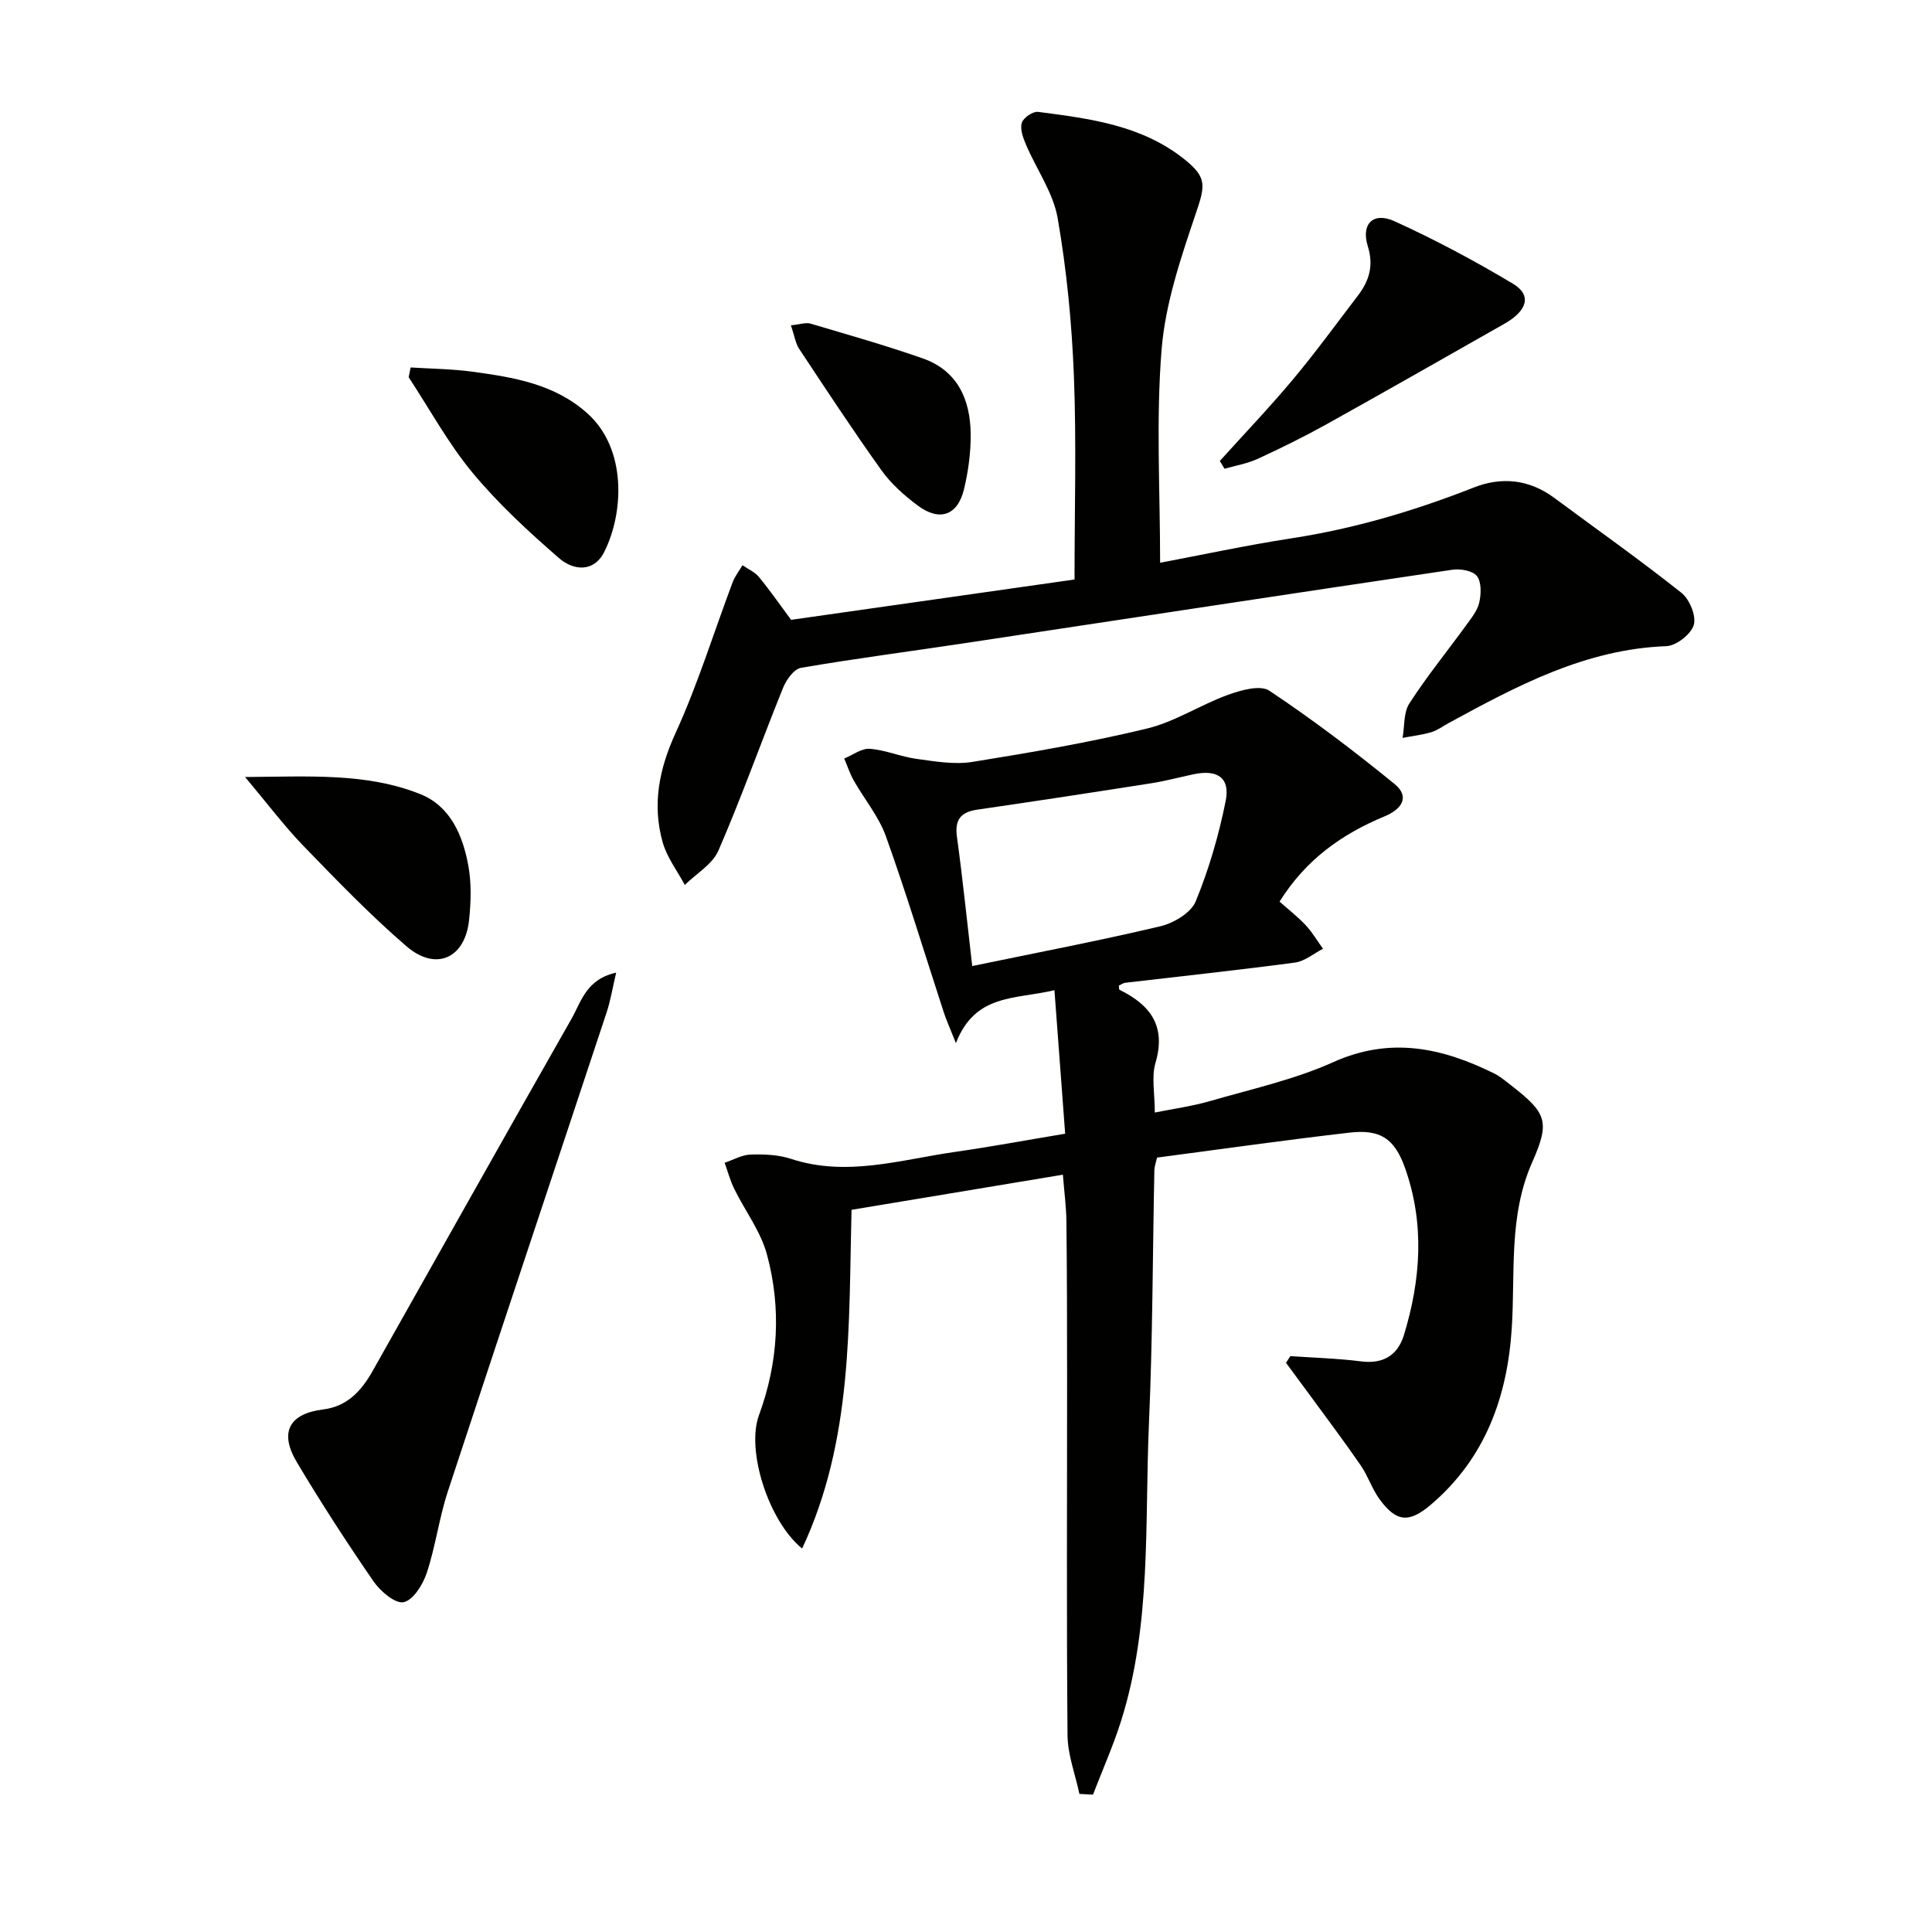 <svg enable-background="new 0 0 400 400" viewBox="0 0 400 400" xmlns="http://www.w3.org/2000/svg"><path d="m223.48 371.41c-.86-4.05-2.42-8.08-2.46-12.14-.22-24.61-.08-49.23-.09-73.85 0-10.83-.02-21.66-.14-32.49-.03-3.11-.46-6.21-.73-9.72-14.8 2.46-28.99 4.82-43.76 7.27-.61 23.6.34 47.58-10.23 70.13-6.97-5.69-11.61-20.32-8.94-27.59 4.03-10.97 4.66-22.16 1.66-33.29-1.29-4.79-4.53-9.03-6.77-13.58-.84-1.71-1.34-3.6-1.99-5.41 1.79-.6 3.57-1.65 5.38-1.7 2.79-.09 5.75.03 8.36.89 11.52 3.78 22.66.18 33.89-1.43 7.36-1.05 14.67-2.41 22.87-3.78-.74-9.93-1.47-19.58-2.22-29.71-8.27 1.95-16.4.7-20.4 10.96-1.31-3.31-2.01-4.83-2.52-6.41-3.96-12.13-7.66-24.36-11.96-36.38-1.48-4.14-4.48-7.72-6.69-11.62-.8-1.42-1.31-3.01-1.95-4.52 1.77-.72 3.59-2.14 5.29-2.01 3.27.25 6.43 1.65 9.7 2.09 3.81.52 7.8 1.22 11.51.63 12.12-1.95 24.25-4.03 36.17-6.91 5.82-1.4 11.1-4.93 16.8-6.99 2.68-.97 6.68-2.09 8.54-.85 8.96 5.97 17.57 12.5 25.92 19.31 3.29 2.68 1.44 5.26-2.04 6.7-8.8 3.65-16.3 8.91-21.76 17.66 1.82 1.62 3.75 3.11 5.4 4.87 1.37 1.47 2.41 3.25 3.59 4.89-1.93.99-3.77 2.59-5.8 2.86-11.68 1.56-23.4 2.8-35.11 4.18-.47.05-.9.39-1.35.59.05.34 0 .8.14.87 6.38 3.13 9.69 7.51 7.44 15.13-.86 2.91-.14 6.28-.14 10.28 3.89-.79 7.71-1.3 11.38-2.36 8.59-2.49 17.46-4.43 25.56-8.07 11.85-5.34 22.56-2.98 33.33 2.34 1.18.58 2.22 1.47 3.27 2.28 7.52 5.84 8.39 7.56 4.62 16.04-4.94 11.13-3.52 22.8-4.25 34.34-.9 14.25-5.47 26.99-16.72 36.59-4.54 3.87-7.18 3.68-10.69-1.15-1.55-2.13-2.37-4.78-3.87-6.96-3.36-4.88-6.93-9.62-10.43-14.41-1.67-2.29-3.36-4.56-5.04-6.83.3-.46.61-.92.91-1.38 4.88.34 9.79.47 14.64 1.09 4.6.59 7.59-1.3 8.86-5.43 3.52-11.5 4.33-23.15.21-34.68-2.17-6.07-5.13-7.98-11.47-7.25-13.34 1.54-26.63 3.43-39.85 5.17-.29 1.29-.54 1.93-.55 2.56-.36 17.47-.35 34.96-1.12 52.41-.91 20.7.59 41.67-5.83 61.84-1.63 5.12-3.83 10.06-5.76 15.08-.92-.06-1.86-.11-2.81-.15zm-22.19-171.4c13.35-2.77 26.21-5.22 38.93-8.23 2.77-.65 6.35-2.78 7.33-5.14 2.75-6.68 4.8-13.75 6.22-20.85.95-4.78-1.75-6.54-6.69-5.48-2.92.62-5.81 1.4-8.75 1.86-11.97 1.88-23.95 3.71-35.94 5.45-3.47.5-4.76 2.06-4.26 5.67 1.19 8.69 2.08 17.44 3.16 26.72z" fill="#010100"/><path d="m222.47 119.98c0-14.56.41-28.37-.13-42.14-.43-10.92-1.49-21.9-3.36-32.66-.92-5.29-4.38-10.11-6.55-15.21-.61-1.42-1.27-3.21-.88-4.53.3-1.04 2.29-2.41 3.35-2.28 10.7 1.39 21.47 2.73 30.35 9.84 4.65 3.73 4.29 5.41 2.37 11.08-3.1 9.19-6.34 18.68-7.12 28.24-1.18 14.52-.31 29.21-.31 44.19 8.56-1.61 17.87-3.62 27.27-5.07 13.03-2 25.5-5.72 37.74-10.53 5.7-2.24 11.42-1.66 16.55 2.14 8.82 6.53 17.79 12.87 26.38 19.69 1.68 1.33 3.09 4.79 2.55 6.65-.56 1.91-3.63 4.31-5.67 4.39-16.78.62-30.96 8.23-45.15 15.96-1.17.64-2.27 1.48-3.52 1.85-1.93.57-3.96.8-5.95 1.18.43-2.41.18-5.25 1.41-7.14 3.6-5.58 7.82-10.76 11.73-16.15 1.07-1.47 2.34-3.02 2.73-4.71.4-1.77.49-4.25-.48-5.5-.86-1.12-3.43-1.56-5.1-1.31-33.65 4.98-67.28 10.13-100.91 15.2-11.32 1.71-22.67 3.17-33.94 5.11-1.46.25-3.04 2.49-3.71 4.15-4.53 11.2-8.57 22.59-13.37 33.67-1.23 2.85-4.59 4.78-6.97 7.13-1.57-2.94-3.71-5.73-4.59-8.86-2.18-7.8-.74-15.12 2.69-22.62 4.6-10.07 7.88-20.75 11.79-31.15.48-1.27 1.36-2.38 2.05-3.57 1.15.8 2.54 1.39 3.4 2.43 2.22 2.68 4.2 5.55 6.67 8.88 19.2-2.73 38.89-5.53 58.68-8.35z" fill="#010100"/><path d="m127.57 201.38c-.77 3.26-1.16 5.77-1.95 8.15-10.95 33.09-22.02 66.14-32.9 99.26-1.81 5.5-2.54 11.36-4.36 16.85-.8 2.41-2.78 5.62-4.77 6.07-1.7.39-4.81-2.21-6.21-4.24-5.56-8.07-10.9-16.31-15.92-24.73-3.7-6.21-1.58-10.06 5.45-10.93 5-.62 7.93-3.88 10.22-7.93 13.73-24.32 27.38-48.69 41.2-72.96 2-3.52 3.04-8.19 9.24-9.54z" fill="#010100"/><path d="m252.55 95.44c5.07-5.62 10.31-11.1 15.16-16.9 4.69-5.61 8.99-11.53 13.43-17.34 2.33-3.05 3.31-6.2 2.05-10.22-1.44-4.61 1.11-7.18 5.52-5.18 8.41 3.82 16.6 8.2 24.53 12.94 3.92 2.34 3.02 5.57-1.73 8.27-12.28 6.97-24.54 13.97-36.87 20.83-4.64 2.58-9.42 4.94-14.25 7.16-2.15.99-4.57 1.39-6.87 2.05-.32-.53-.64-1.07-.97-1.61z" fill="#010100"/><path d="m85.02 76.08c4.27.27 8.57.3 12.79.88 8.53 1.15 17.03 2.54 23.82 8.64 8.18 7.35 7.53 20.57 3.49 28.64-2.21 4.41-6.49 3.82-9.35 1.34-6.34-5.5-12.59-11.27-17.94-17.71-5.03-6.07-8.86-13.14-13.22-19.77.14-.68.27-1.35.41-2.02z" fill="#010100"/><path d="m50.74 160.87c13.29-.08 25.14-.91 36.29 3.55 6.2 2.48 8.77 8.51 9.92 14.72.68 3.67.56 7.59.17 11.34-.83 7.93-6.87 10.68-12.96 5.44-7.55-6.5-14.49-13.72-21.43-20.88-3.91-4.05-7.31-8.6-11.99-14.17z" fill="#010100"/><path d="m163.75 67.35c1.89-.18 3.09-.64 4.08-.34 7.77 2.3 15.57 4.51 23.2 7.19 7.26 2.54 9.88 8.57 9.94 15.72.03 3.77-.49 7.63-1.37 11.31-1.31 5.51-5.07 6.83-9.64 3.4-2.77-2.07-5.48-4.48-7.47-7.27-5.89-8.23-11.44-16.69-17.03-25.13-.77-1.19-.98-2.74-1.71-4.88z" fill="#010100"/></svg>